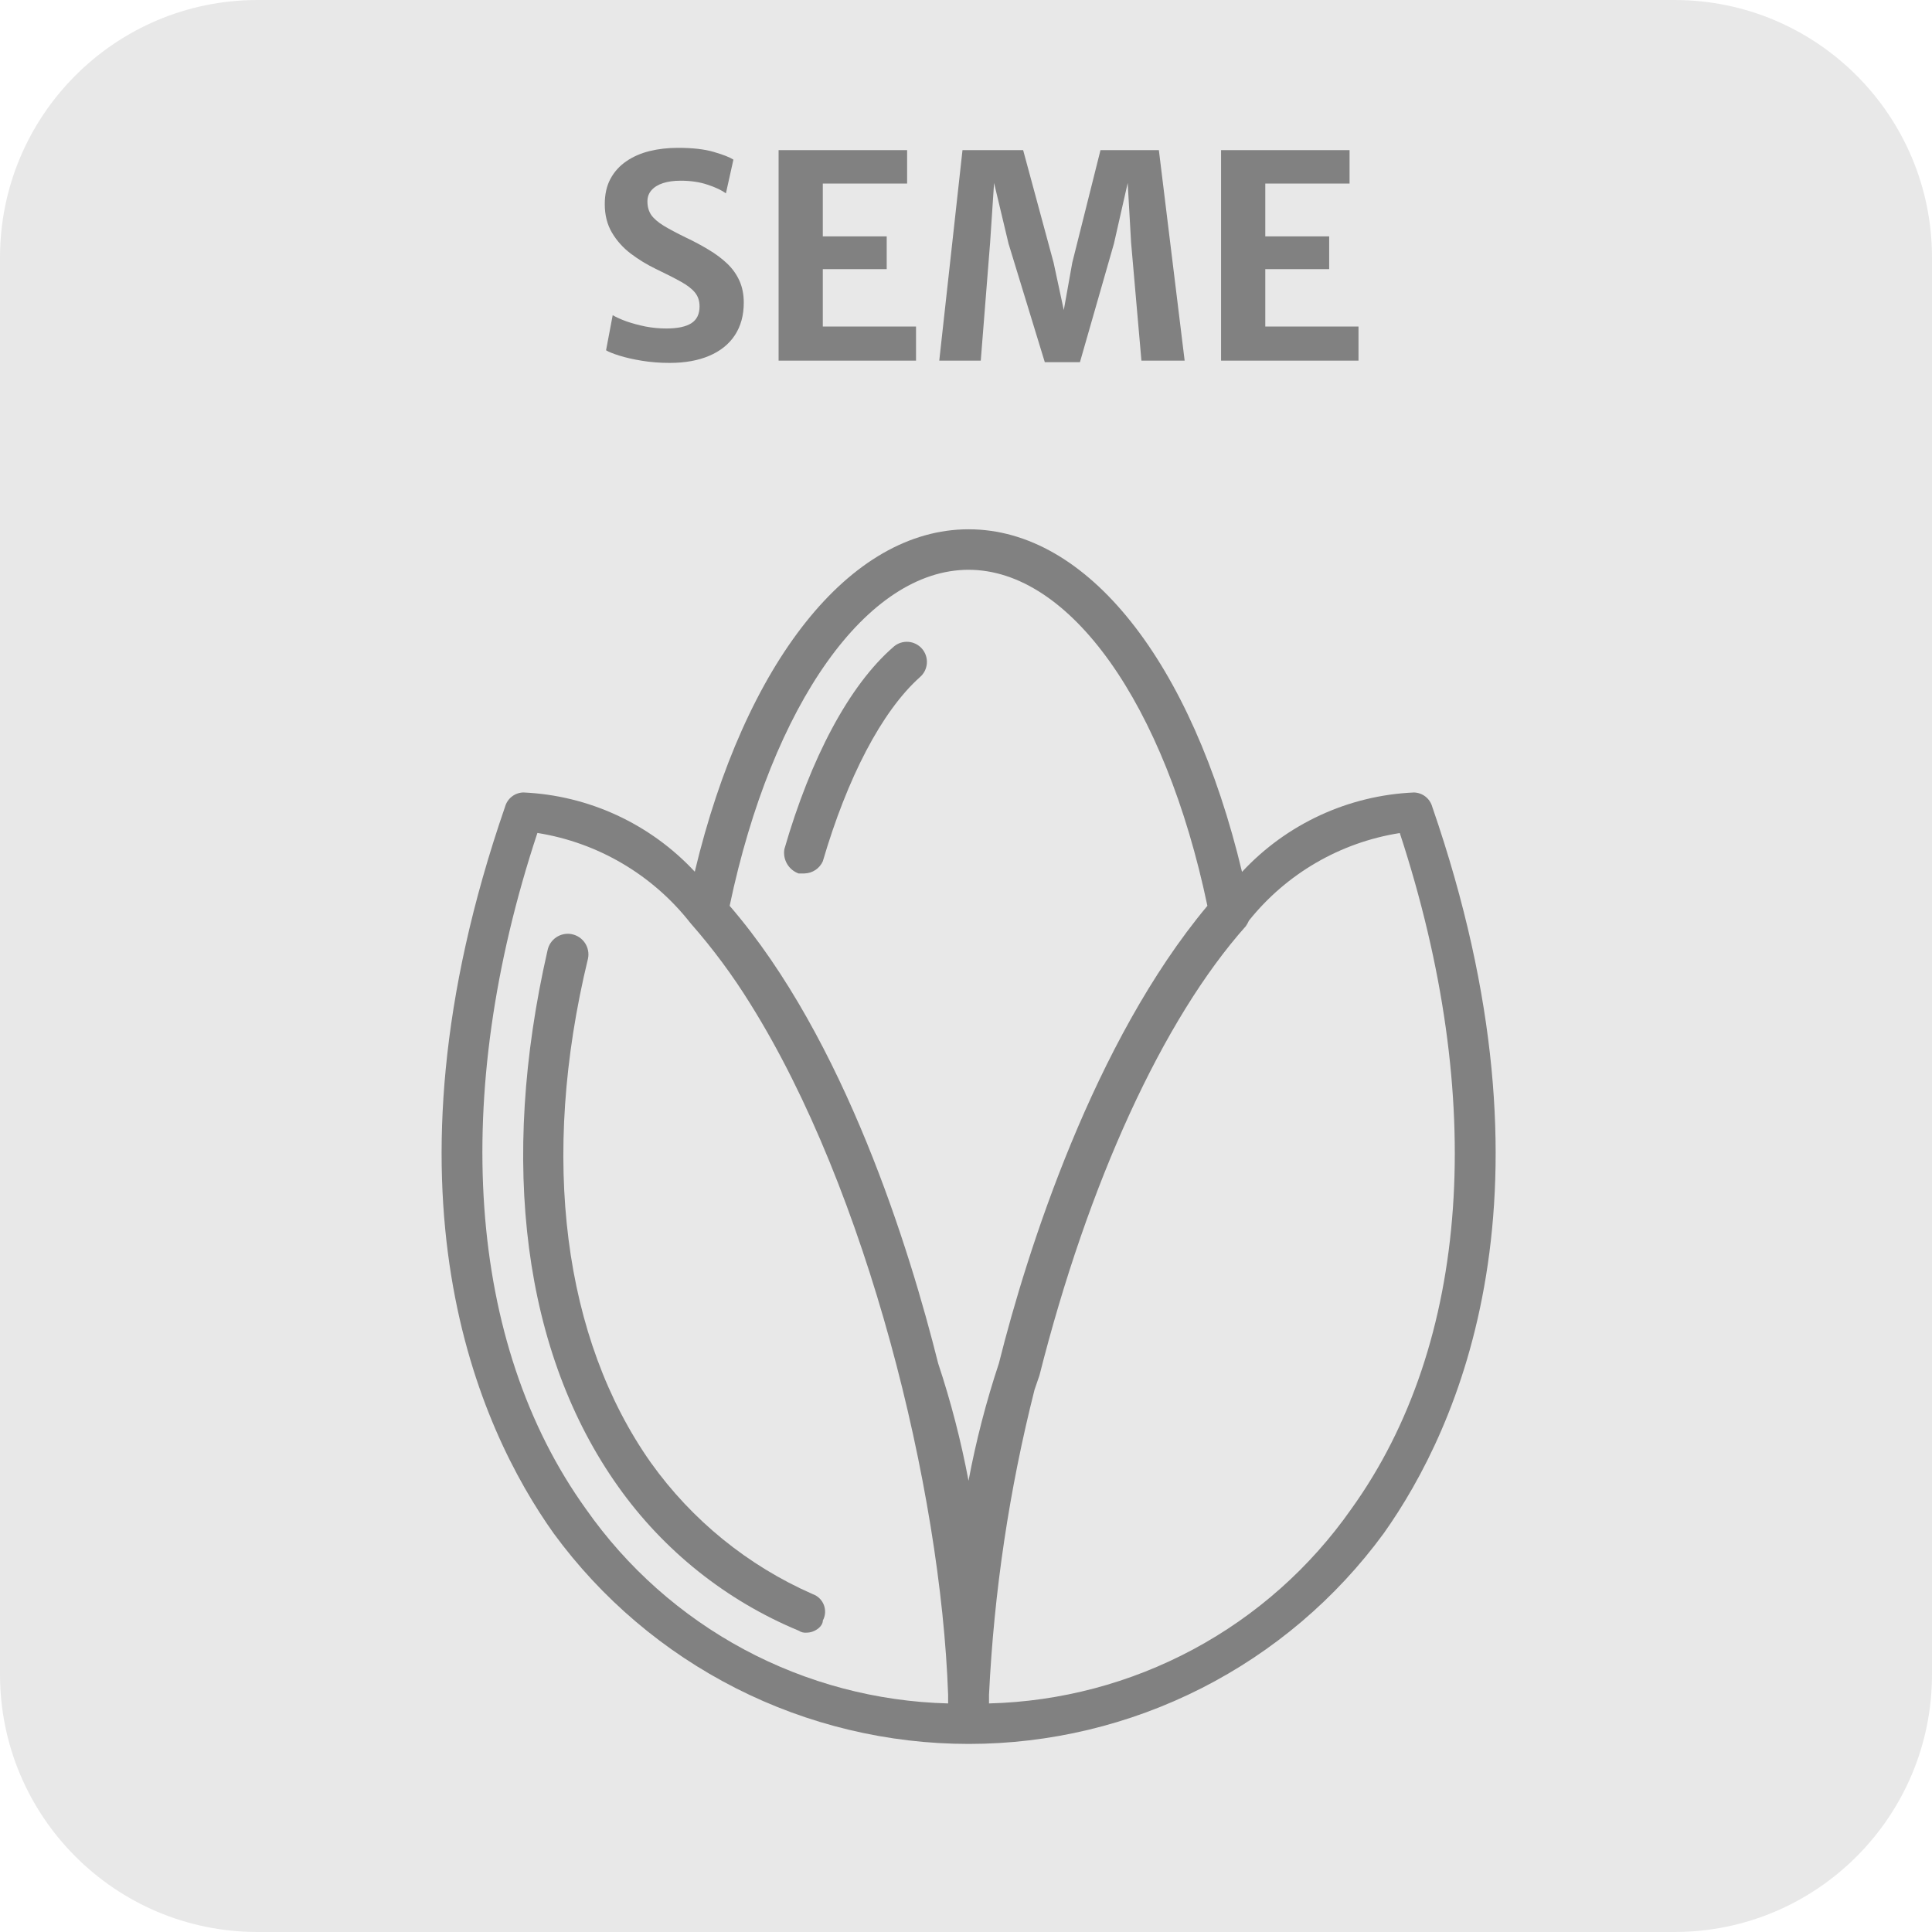 <svg width="75" height="75" viewBox="0 0 75 75" fill="none" xmlns="http://www.w3.org/2000/svg">
<path d="M65 0H10C4.477 0 0 4.477 0 10V65C0 70.523 4.477 75 10 75H65C70.523 75 75 70.523 75 65V10C75 4.477 70.523 0 65 0Z" fill="#E8E8E8"/>
<path d="M25.996 14.088C25.618 14.088 25.261 14.06 24.924 14.005C24.586 13.95 24.295 13.884 24.049 13.807C23.803 13.73 23.629 13.661 23.527 13.598L23.785 12.235C23.921 12.315 24.099 12.396 24.319 12.476C24.542 12.553 24.788 12.62 25.056 12.675C25.323 12.726 25.593 12.752 25.864 12.752C26.3 12.752 26.625 12.684 26.838 12.548C27.05 12.412 27.157 12.194 27.157 11.893C27.157 11.681 27.098 11.503 26.981 11.36C26.863 11.213 26.678 11.07 26.425 10.931C26.176 10.792 25.851 10.627 25.452 10.436C25.111 10.271 24.79 10.075 24.489 9.848C24.188 9.62 23.945 9.349 23.758 9.034C23.571 8.718 23.477 8.35 23.477 7.928C23.477 7.547 23.55 7.218 23.697 6.944C23.847 6.665 24.053 6.438 24.313 6.261C24.573 6.082 24.874 5.95 25.215 5.865C25.56 5.781 25.928 5.739 26.321 5.739C26.885 5.739 27.349 5.792 27.712 5.899C28.075 6.005 28.328 6.104 28.471 6.196L28.18 7.505C28.007 7.38 27.769 7.268 27.465 7.169C27.16 7.066 26.812 7.015 26.42 7.015C26.159 7.015 25.932 7.046 25.738 7.109C25.547 7.171 25.398 7.263 25.292 7.383C25.186 7.501 25.133 7.646 25.133 7.818C25.133 8.023 25.182 8.199 25.281 8.346C25.384 8.489 25.545 8.628 25.765 8.764C25.985 8.896 26.271 9.048 26.623 9.22C26.942 9.371 27.237 9.528 27.509 9.694C27.78 9.855 28.018 10.033 28.224 10.227C28.429 10.421 28.588 10.643 28.702 10.893C28.816 11.142 28.873 11.428 28.873 11.751C28.873 12.242 28.757 12.664 28.526 13.015C28.295 13.364 27.963 13.63 27.531 13.813C27.102 13.996 26.59 14.088 25.996 14.088ZM30.225 14V5.827H35.214V7.125H31.941V9.177H34.422V10.447H31.941V12.675H35.56V14H30.225ZM36.462 14L37.364 5.827H39.718L40.9 10.194L41.296 12.037L41.626 10.194L42.721 5.827H44.987L45.988 14H44.31L43.909 9.418L43.777 7.103L43.243 9.457L41.923 14.06H40.559L39.151 9.457L38.59 7.103L38.436 9.418L38.073 14H36.462ZM47.402 14V5.827H52.39V7.125H49.118V9.177H51.598V10.447H49.118V12.675H52.737V14H47.402Z" fill="#818181"/>
<path d="M31.55 61.884C29.032 60.779 26.86 59.014 25.263 56.776C21.884 51.982 20.941 44.988 22.827 37.208C22.848 37.105 22.848 36.999 22.827 36.895C22.807 36.792 22.766 36.694 22.708 36.606C22.649 36.519 22.574 36.444 22.487 36.385C22.399 36.326 22.301 36.286 22.198 36.265C22.095 36.244 21.988 36.244 21.885 36.265C21.782 36.285 21.684 36.326 21.596 36.384C21.509 36.443 21.433 36.518 21.375 36.605C21.316 36.693 21.276 36.791 21.255 36.894C19.369 45.146 20.312 52.533 24.006 57.72C25.767 60.2 28.191 62.134 31 63.3C31.092 63.362 31.203 63.391 31.314 63.379C31.628 63.379 31.943 63.143 31.943 62.907C31.993 62.816 32.022 62.714 32.029 62.61C32.035 62.506 32.019 62.402 31.982 62.305C31.945 62.208 31.887 62.12 31.812 62.047C31.738 61.974 31.648 61.919 31.55 61.884Z" fill="#818181"/>
<path d="M55.598 31.314C55.554 31.159 55.462 31.022 55.335 30.923C55.208 30.824 55.052 30.768 54.891 30.764C52.347 30.874 49.948 31.982 48.215 33.847C46.267 25.695 42.215 20.547 37.601 20.547C32.987 20.547 28.915 25.717 26.971 33.839C25.242 31.98 22.851 30.875 20.315 30.763C20.154 30.767 19.998 30.823 19.871 30.922C19.744 31.021 19.652 31.158 19.608 31.313C14.421 46.323 18.586 55.439 21.494 59.526C23.348 62.059 25.773 64.119 28.572 65.539C31.371 66.959 34.466 67.699 37.604 67.699C40.743 67.699 43.838 66.959 46.637 65.539C49.436 64.119 51.861 62.059 53.715 59.526C56.615 55.44 60.784 46.324 55.598 31.314ZM37.598 22.119C41.527 22.119 45.221 27.306 46.871 35.164C42.471 40.429 39.877 48.524 38.777 52.925C38.282 54.416 37.888 55.939 37.598 57.483C37.308 55.939 36.914 54.416 36.419 52.925C35.319 48.525 32.804 40.351 28.325 35.164C29.978 27.306 33.672 22.119 37.601 22.119H37.598ZM22.748 58.583C18.115 52.139 17.483 42.547 20.862 32.335C23.209 32.709 25.328 33.956 26.796 35.825C26.808 35.841 26.821 35.856 26.835 35.871C27.681 36.836 28.446 37.869 29.122 38.96C33.654 46.196 36.528 57.796 36.806 65.795C36.806 65.905 36.806 66.016 36.806 66.127C34.036 66.057 31.321 65.338 28.879 64.028C26.438 62.717 24.338 60.852 22.748 58.583ZM52.454 58.583C50.864 60.853 48.763 62.718 46.321 64.028C43.879 65.338 41.163 66.057 38.393 66.127C38.393 66.015 38.393 65.903 38.393 65.792C38.587 61.795 39.179 57.827 40.161 53.947C40.223 53.762 40.286 53.577 40.351 53.395C42.237 45.929 45.145 39.564 48.367 35.949C48.412 35.882 48.45 35.812 48.483 35.739C49.942 33.914 52.032 32.701 54.34 32.339C57.715 42.63 57.091 52.139 52.454 58.583Z" fill="#818181"/>
<path d="M34.693 25.105C32.964 26.598 31.471 29.427 30.449 32.964C30.416 33.16 30.453 33.362 30.554 33.535C30.654 33.707 30.812 33.839 30.999 33.907H31.235C31.385 33.902 31.531 33.856 31.656 33.772C31.781 33.689 31.88 33.572 31.942 33.435C32.885 30.213 34.221 27.619 35.714 26.284C35.791 26.217 35.855 26.135 35.901 26.043C35.946 25.952 35.974 25.852 35.981 25.75C35.988 25.648 35.975 25.545 35.943 25.448C35.911 25.351 35.859 25.261 35.792 25.183C35.725 25.106 35.644 25.042 35.552 24.997C35.46 24.951 35.361 24.923 35.258 24.916C35.156 24.909 35.054 24.922 34.956 24.954C34.859 24.986 34.769 25.038 34.692 25.105H34.693Z" fill="#818181"/>
</svg>

